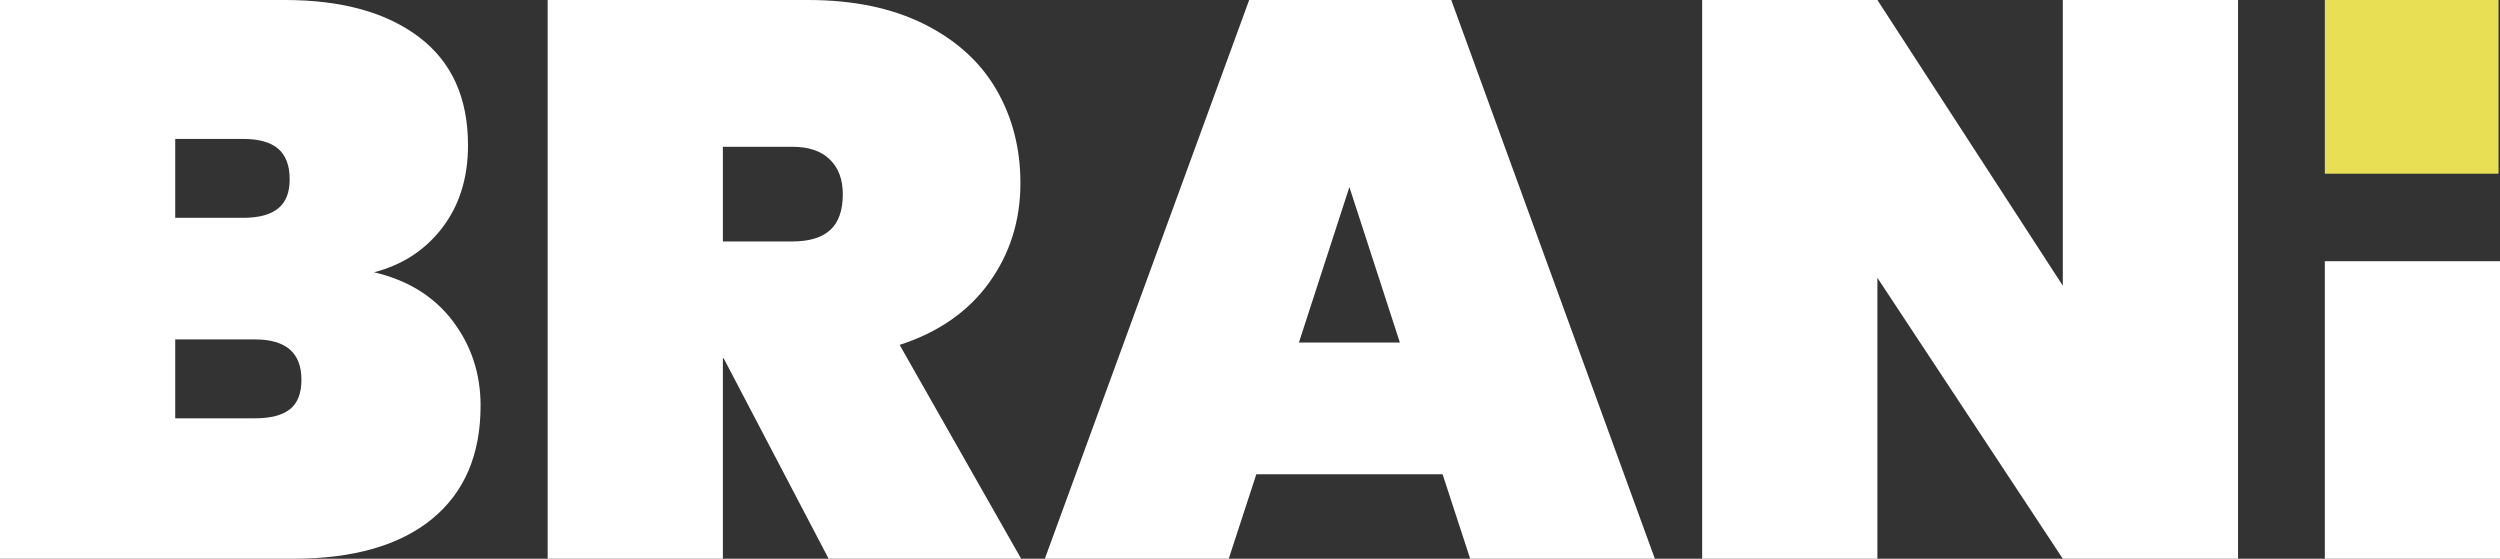 <?xml version="1.0" encoding="UTF-8"?>
<svg id="Layer_1" data-name="Layer 1" xmlns="http://www.w3.org/2000/svg" viewBox="0 0 441.29 98.63">
  <rect x="0" y="0" width="441.29" height="98.63" fill="#333333" stroke="none"/>
  <defs>
    <style>
      .cls-1 {
        fill: #fff;
      }

      .cls-2 {
        fill: #e8df55;
      }
    </style>
  </defs>
  <g>
    <path class="cls-1" d="M79.89,56.63c-3.3-4.32-7.92-7.18-13.86-8.57,5.01-1.3,9.03-3.92,12.05-7.87,3.01-3.95,4.53-8.79,4.53-14.56,0-8.36-2.88-14.72-8.64-19.08-5.76-4.36-13.65-6.55-23.68-6.55H0v98.63h51.68c10.68,0,18.87-2.35,24.59-7.03,5.71-4.69,8.56-11.35,8.56-19.99,0-5.66-1.65-10.65-4.94-14.97ZM30.93,24.52h11.98c2.78,0,4.85.58,6.2,1.74,1.34,1.16,2.02,2.95,2.02,5.37s-.68,4.04-2.02,5.15c-1.35,1.11-3.42,1.67-6.2,1.67h-11.98v-13.93ZM51.19,72.23c-1.35,1.07-3.42,1.61-6.2,1.61h-14.06v-13.93h14.06c5.48,0,8.22,2.37,8.22,7.1,0,2.42-.68,4.16-2.02,5.22Z"/>
    <path class="cls-1" d="M158.8,60.88c6.87-2.23,12.14-5.9,15.81-11.01,3.67-5.1,5.51-10.95,5.51-17.55,0-6.13-1.42-11.63-4.25-16.51-2.83-4.87-7.08-8.72-12.75-11.56-5.67-2.83-12.49-4.25-20.48-4.25h-45.97v98.63h30.93v-35.38h.14l18.53,35.38h33.98l-21.45-37.75ZM146.54,40.61c-1.48,1.34-3.72,2.01-6.68,2.01h-12.26v-16.71h12.26c2.88,0,5.08.74,6.61,2.23,1.53,1.49,2.3,3.53,2.3,6.13,0,2.88-.75,4.99-2.23,6.34Z"/>
    <path class="cls-1" d="M256.17,0h-35.67l-36.07,98.63h32.46l4.87-14.91h32.88l4.87,14.91h32.6L256.17,0ZM229.28,60.46l8.91-27.44,8.91,27.44h-17.83Z"/>
    <path class="cls-1" d="M364.12,0v50.43L331.39,0h-30.93v98.63h30.93v-49.59l32.73,49.59h30.93V0h-30.93Z"/>
    <path class="cls-1" d="M410.37,98.63h30.92v-52.52h-30.92v52.52Z"/>
  </g>
  <rect class="cls-2" x="410.37" y="0" width="30.66" height="30.66"/>
</svg>